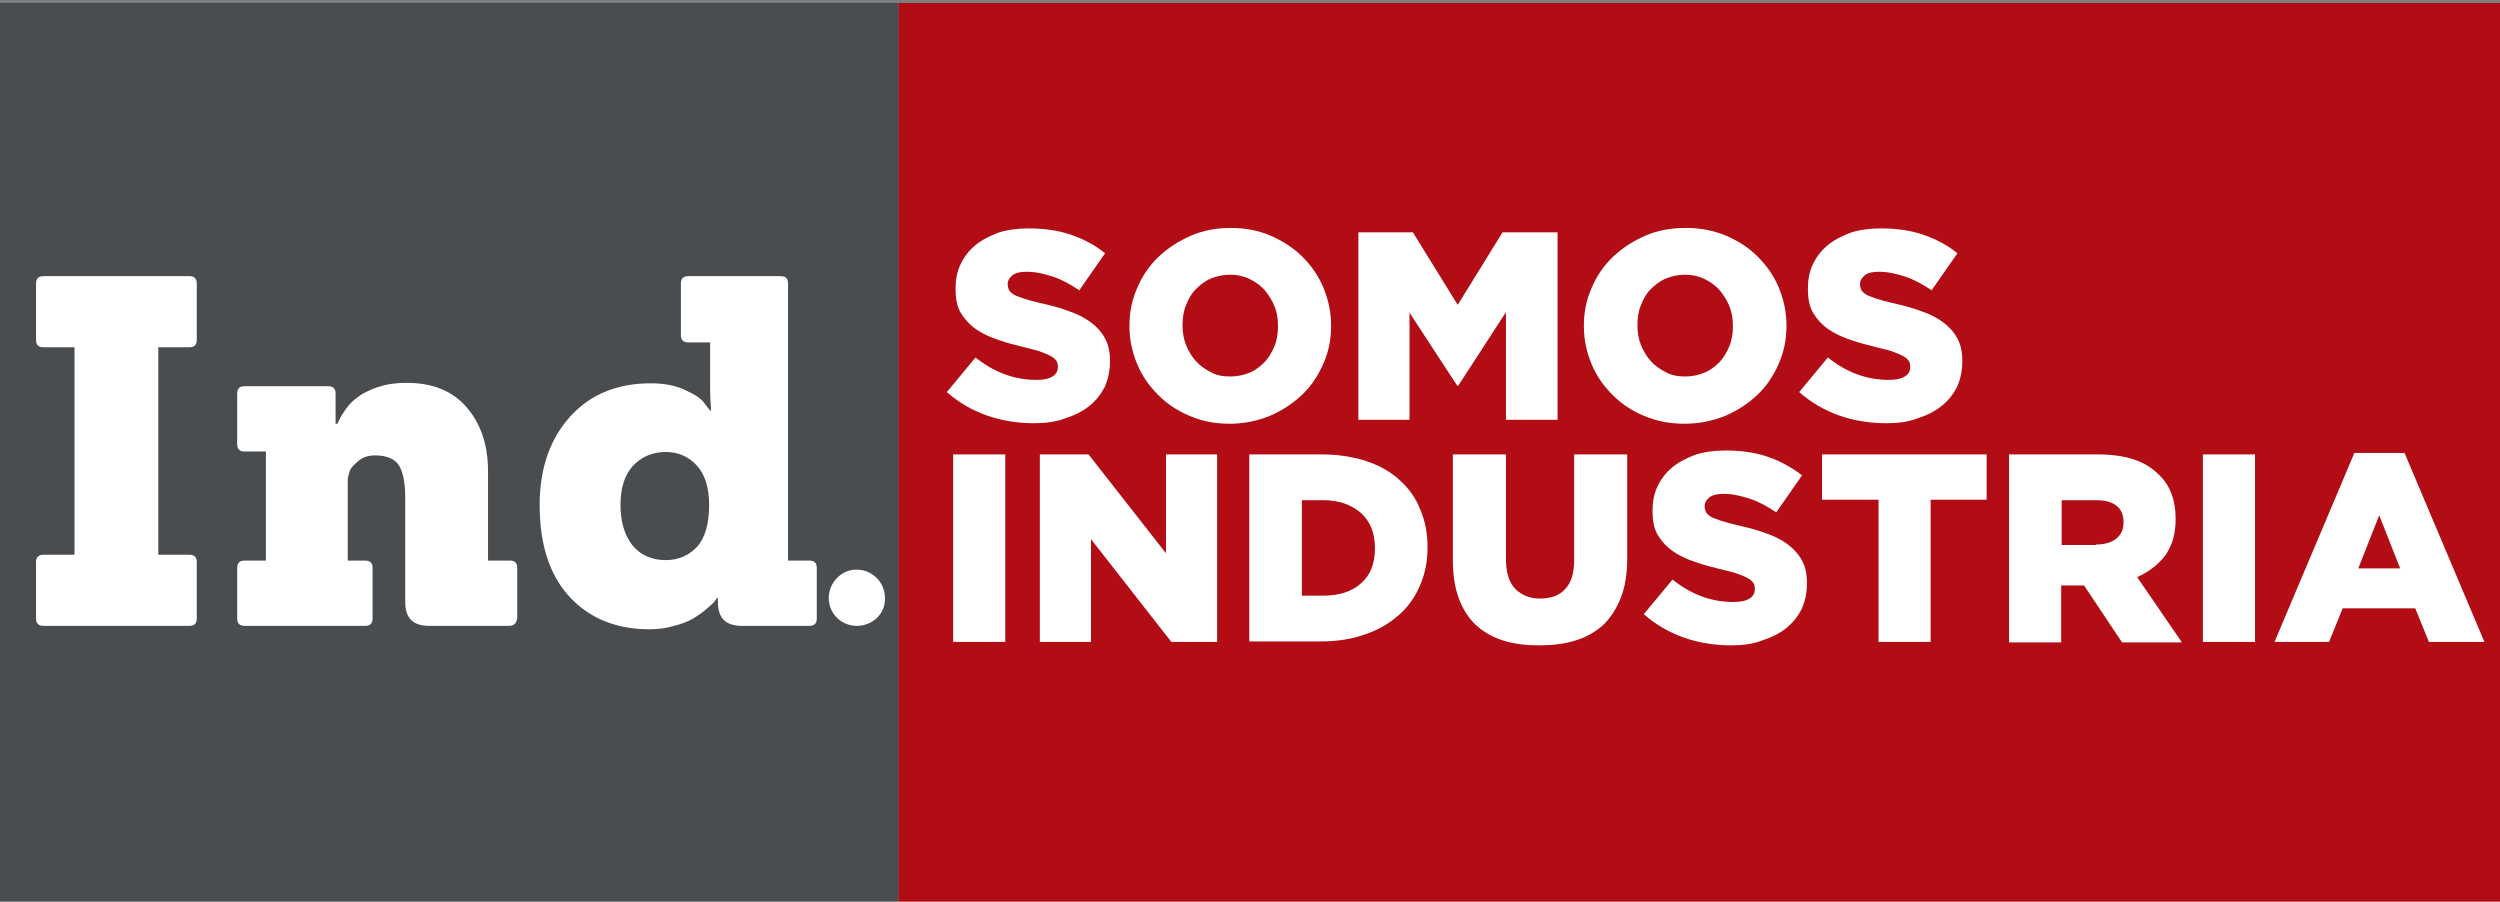 <?xml version="1.0" encoding="utf-8"?>
<!-- Generator: Adobe Illustrator 19.0.0, SVG Export Plug-In . SVG Version: 6.00 Build 0)  -->
<svg version="1.1" id="Capa_1" xmlns="http://www.w3.org/2000/svg" xmlns:xlink="http://www.w3.org/1999/xlink" x="0px" y="0px"
	 viewBox="0 0 513.3 185.1" style="enable-background:new 0 0 513.3 185.1;" xml:space="preserve">
<rect x="0" y="0" width="513.3" height="185.1" fill="#808080" stroke="none"/>
<style type="text/css">
	.st0{fill:#4A4D50;}
	.st1{fill:#B20C15;}
	.st2{fill:#FFFFFF;}
</style>
<rect y="0.6" class="st0" width="184.5" height="184.5"/>
<rect x="184.5" y="0.6" class="st1" width="328.8" height="184.5"/>
<path class="st2" d="M175.9,128.5c-3.4,0-6.1-2.9-5.7-6.4c0.3-2.6,2.4-4.8,5-5.1c3.5-0.4,6.5,2.3,6.5,5.8
	C181.8,126,179.2,128.5,175.9,128.5"/>
<g>
	<path class="st2" d="M38.9,128.5h-30c-1,0-1.5-0.5-1.5-1.5v-11.6c0-1,0.5-1.5,1.5-1.5h6.4V71.3H8.9c-1,0-1.5-0.5-1.5-1.5V58.2
		c0-1,0.5-1.5,1.5-1.5h30c1,0,1.5,0.5,1.5,1.5v11.6c0,1-0.5,1.5-1.5,1.5h-6.4v42.6h6.4c1,0,1.5,0.5,1.5,1.5V127
		C40.4,128,39.9,128.5,38.9,128.5z"/>
	<path class="st2" d="M104.5,128.5H88.1c-3.3,0-4.9-1.6-4.9-4.9v-21.4c0-2.9-0.4-5.1-1.2-6.5c-0.8-1.4-2.5-2.2-5-2.2
		c-1.4,0-2.6,0.4-3.5,1.2c-0.9,0.8-1.5,1.4-1.7,2c-0.2,0.6-0.3,1.1-0.4,1.6v16.8H75c1,0,1.5,0.5,1.5,1.5V127c0,1-0.5,1.5-1.5,1.5
		H50.2c-1,0-1.5-0.5-1.5-1.5v-10.4c0-1,0.5-1.5,1.5-1.5h4.4V92.7h-4.4c-1,0-1.5-0.5-1.5-1.5V80.8c0-1,0.5-1.5,1.5-1.5h17.2
		c1,0,1.5,0.5,1.5,1.5V87h0.4c0.1-0.2,0.2-0.5,0.4-0.9c0.2-0.4,0.6-1.1,1.3-2.1c0.7-1,1.5-1.8,2.5-2.5c0.9-0.7,2.3-1.4,4-2
		c1.8-0.6,3.7-0.9,5.9-0.9c5.3,0,9.4,1.6,12.3,4.9c2.9,3.3,4.4,7.5,4.5,12.8v18.8h4.5c1,0,1.5,0.5,1.5,1.5V127
		C106,128,105.5,128.5,104.5,128.5z"/>
	<path class="st2" d="M166.2,128.5h-13.9c-3.3,0-4.9-1.6-4.9-4.9v-0.8h-0.2c-0.1,0.2-0.3,0.4-0.5,0.7c-0.2,0.3-0.8,0.8-1.6,1.5
		c-0.8,0.7-1.8,1.4-2.8,2c-1,0.6-2.3,1.1-3.9,1.5c-1.6,0.5-3.3,0.7-5.1,0.7c-6.7,0-12.2-2.2-16.3-6.6c-4.1-4.4-6.2-10.7-6.2-18.9
		c0-7.5,2.1-13.5,6.2-18.1c4.1-4.6,9.7-6.9,16.6-6.9c2.7,0,5,0.4,7.1,1.4c2,0.9,3.4,1.8,4,2.8l1.1,1.4h0.2c-0.1-1.4-0.2-3.1-0.2-5
		v-9h-4.5c-1,0-1.5-0.5-1.5-1.5V58.2c0-1,0.5-1.5,1.5-1.5h19c1,0,1.5,0.5,1.5,1.5v56.9h4.4c1,0,1.5,0.5,1.5,1.5V127
		C167.7,128,167.2,128.5,166.2,128.5z M136.7,115c2.7,0,4.8-1,6.5-2.8c1.6-1.9,2.4-4.7,2.4-8.5c0-3.7-0.9-6.4-2.6-8.2
		c-1.7-1.8-3.8-2.7-6.3-2.7c-2.8,0-5,1-6.8,2.9c-1.7,1.9-2.5,4.6-2.5,7.9c0,3.5,0.8,6.2,2.4,8.3C131.5,114,133.8,115,136.7,115z"/>
</g>
<g>
	<path class="st2" d="M212.4,86.9c-3.4,0-6.7-0.5-9.8-1.6c-3.1-1.1-5.8-2.7-8.2-4.8l5.9-7.1c3.9,3.1,8,4.6,12.5,4.6
		c1.4,0,2.5-0.2,3.3-0.7c0.8-0.5,1.1-1.1,1.1-2v-0.1c0-0.4-0.1-0.8-0.3-1.1c-0.2-0.3-0.5-0.6-1-0.9c-0.5-0.3-1.2-0.6-2-0.9
		c-0.8-0.3-1.9-0.6-3.2-0.9c-2.1-0.5-4-1-5.7-1.6c-1.8-0.6-3.3-1.3-4.6-2.2c-1.3-0.9-2.3-2-3.1-3.3c-0.8-1.3-1.1-3-1.1-5v-0.1
		c0-1.8,0.3-3.4,1-4.9c0.7-1.5,1.7-2.8,3-3.9c1.3-1.1,2.9-1.9,4.7-2.6c1.8-0.6,3.9-0.9,6.2-0.9c3.3,0,6.2,0.4,8.8,1.3s4.9,2.1,7,3.8
		l-5.3,7.6c-1.8-1.2-3.6-2.2-5.4-2.8c-1.9-0.6-3.6-1-5.4-1c-1.3,0-2.2,0.2-2.9,0.7c-0.6,0.5-1,1.1-1,1.8v0.1c0,0.4,0.1,0.8,0.3,1.2
		c0.2,0.3,0.5,0.6,1,0.9s1.2,0.5,2,0.8c0.9,0.3,2,0.6,3.3,0.9c2.2,0.5,4.2,1,6,1.7c1.8,0.6,3.3,1.4,4.5,2.3c1.2,0.9,2.2,2,2.9,3.3
		c0.7,1.3,1,2.8,1,4.6v0.1c0,2-0.4,3.7-1.1,5.3c-0.8,1.5-1.8,2.8-3.2,3.9c-1.4,1.1-3,1.9-4.9,2.5C216.9,86.6,214.7,86.9,212.4,86.9z
		"/>
	<path class="st2" d="M252.5,87c-3,0-5.7-0.5-8.2-1.6c-2.5-1-4.7-2.5-6.5-4.3c-1.8-1.8-3.3-3.9-4.3-6.3c-1-2.4-1.6-5-1.6-7.8v-0.1
		c0-2.8,0.5-5.3,1.6-7.8c1-2.4,2.5-4.6,4.4-6.4s4.1-3.2,6.6-4.3s5.3-1.6,8.2-1.6s5.7,0.5,8.2,1.6s4.7,2.5,6.5,4.3
		c1.8,1.8,3.3,3.9,4.3,6.3c1,2.4,1.6,5,1.6,7.8v0.1c0,2.8-0.5,5.3-1.6,7.8s-2.5,4.6-4.4,6.4s-4.1,3.2-6.6,4.3
		C258.2,86.4,255.5,87,252.5,87z M252.6,77.3c1.5,0,2.8-0.3,4-0.8c1.2-0.5,2.2-1.3,3.1-2.2c0.8-0.9,1.5-2,2-3.3
		c0.5-1.2,0.7-2.6,0.7-4v-0.1c0-1.4-0.2-2.7-0.7-4c-0.5-1.2-1.2-2.3-2-3.3c-0.9-1-1.9-1.7-3.1-2.3c-1.2-0.6-2.6-0.9-4-0.9
		s-2.8,0.3-4,0.8c-1.2,0.5-2.2,1.3-3.1,2.2c-0.9,0.9-1.5,2-2,3.3c-0.5,1.2-0.7,2.6-0.7,4v0.1c0,1.4,0.2,2.7,0.7,4
		c0.5,1.2,1.1,2.3,2,3.3c0.9,1,1.9,1.7,3.1,2.3C249.8,77.1,251.1,77.3,252.6,77.3z"/>
	<path class="st2" d="M278.8,47.7h11.3l9.2,14.9l9.2-14.9h11.3v38.5h-10.6V64.1l-9.8,15.1h-0.2l-9.8-15v22h-10.5V47.7z"/>
	<path class="st2" d="M345.9,87c-3,0-5.7-0.5-8.3-1.6c-2.5-1-4.7-2.5-6.5-4.3c-1.8-1.8-3.3-3.9-4.3-6.3c-1-2.4-1.6-5-1.6-7.8v-0.1
		c0-2.8,0.5-5.3,1.6-7.8c1-2.4,2.5-4.6,4.4-6.4s4.1-3.2,6.6-4.3s5.3-1.6,8.3-1.6s5.7,0.5,8.3,1.6s4.7,2.5,6.5,4.3
		c1.8,1.8,3.3,3.9,4.3,6.3c1,2.4,1.6,5,1.6,7.8v0.1c0,2.8-0.5,5.3-1.6,7.8s-2.5,4.6-4.4,6.4s-4.1,3.2-6.6,4.3
		C351.7,86.4,348.9,87,345.9,87z M346,77.3c1.5,0,2.8-0.3,4-0.8c1.2-0.5,2.2-1.3,3.1-2.2c0.8-0.9,1.5-2,2-3.3c0.5-1.2,0.7-2.6,0.7-4
		v-0.1c0-1.4-0.2-2.7-0.7-4c-0.5-1.2-1.2-2.3-2-3.3c-0.9-1-1.9-1.7-3.1-2.3c-1.2-0.6-2.6-0.9-4-0.9s-2.8,0.3-4,0.8
		c-1.2,0.5-2.2,1.3-3.1,2.2c-0.9,0.9-1.5,2-2,3.3c-0.5,1.2-0.7,2.6-0.7,4v0.1c0,1.4,0.2,2.7,0.7,4c0.5,1.2,1.1,2.3,2,3.3
		c0.9,1,1.9,1.7,3.1,2.3C343.2,77.1,344.6,77.3,346,77.3z"/>
	<path class="st2" d="M387.4,86.9c-3.4,0-6.7-0.5-9.8-1.6c-3.1-1.1-5.8-2.7-8.2-4.8l5.9-7.1c3.9,3.1,8,4.6,12.5,4.6
		c1.4,0,2.5-0.2,3.3-0.7c0.8-0.5,1.1-1.1,1.1-2v-0.1c0-0.4-0.1-0.8-0.3-1.1c-0.2-0.3-0.5-0.6-1-0.9c-0.5-0.3-1.2-0.6-2-0.9
		c-0.8-0.3-1.9-0.6-3.2-0.9c-2.1-0.5-4-1-5.7-1.6c-1.8-0.6-3.3-1.3-4.6-2.2c-1.3-0.9-2.3-2-3.1-3.3c-0.8-1.3-1.1-3-1.1-5v-0.1
		c0-1.8,0.3-3.4,1-4.9s1.7-2.8,3-3.9c1.3-1.1,2.9-1.9,4.7-2.6c1.8-0.6,3.9-0.9,6.2-0.9c3.3,0,6.2,0.4,8.8,1.3c2.6,0.9,4.9,2.1,7,3.8
		l-5.3,7.6c-1.8-1.2-3.6-2.2-5.4-2.8c-1.9-0.6-3.6-1-5.4-1c-1.3,0-2.2,0.2-2.9,0.7c-0.6,0.5-1,1.1-1,1.8v0.1c0,0.4,0.1,0.8,0.3,1.2
		c0.2,0.3,0.5,0.6,1,0.9s1.2,0.5,2,0.8c0.9,0.3,2,0.6,3.3,0.9c2.2,0.5,4.2,1,6,1.7c1.8,0.6,3.3,1.4,4.5,2.3c1.2,0.9,2.2,2,2.9,3.3
		c0.7,1.3,1,2.8,1,4.6v0.1c0,2-0.4,3.7-1.1,5.3c-0.8,1.5-1.8,2.8-3.2,3.9c-1.4,1.1-3,1.9-4.9,2.5C391.9,86.6,389.8,86.9,387.4,86.9z
		"/>
</g>
<g>
	<path class="st2" d="M195.7,93.3h10.7v38.5h-10.7V93.3z"/>
	<path class="st2" d="M213.5,93.3h10l15.9,20.3V93.3h10.5v38.5h-9.4L224,110.7v21.1h-10.5V93.3z"/>
	<path class="st2" d="M256.6,93.3h14.8c3.4,0,6.5,0.5,9.2,1.4s5,2.2,6.8,3.9c1.9,1.7,3.3,3.7,4.2,6c1,2.3,1.5,4.9,1.5,7.7v0.1
		c0,2.8-0.5,5.4-1.5,7.7c-1,2.4-2.4,4.4-4.3,6.1c-1.9,1.7-4.2,3.1-6.9,4c-2.7,1-5.8,1.5-9.3,1.5h-14.6V93.3z M271.7,122.3
		c3.2,0,5.8-0.8,7.7-2.5c2-1.7,2.9-4.1,2.9-7.2v-0.1c0-3.1-1-5.5-2.9-7.2c-2-1.7-4.5-2.6-7.7-2.6h-4.4v19.6H271.7z"/>
	<path class="st2" d="M316,132.5c-2.8,0-5.2-0.3-7.4-1c-2.2-0.7-4.1-1.8-5.6-3.2c-1.5-1.4-2.7-3.3-3.5-5.5c-0.8-2.2-1.2-4.8-1.2-7.8
		V93.3h10.9v21.4c0,2.8,0.6,4.8,1.9,6.2c1.3,1.3,3,2,5.1,2c2.1,0,3.9-0.6,5.1-1.9c1.3-1.3,1.9-3.3,1.9-6V93.3h10.9v21.3
		c0,3.1-0.4,5.8-1.3,8.1c-0.9,2.3-2.1,4.1-3.6,5.6c-1.6,1.4-3.4,2.5-5.7,3.2C321.3,132.2,318.8,132.5,316,132.5z"/>
	<path class="st2" d="M355.5,132.5c-3.4,0-6.7-0.5-9.8-1.6c-3.1-1.1-5.8-2.7-8.2-4.8l5.9-7.1c3.9,3.1,8,4.6,12.5,4.6
		c1.4,0,2.5-0.2,3.3-0.7c0.8-0.5,1.1-1.1,1.1-2v-0.1c0-0.4-0.1-0.8-0.3-1.1c-0.2-0.3-0.5-0.6-1-0.9c-0.5-0.3-1.2-0.6-2-0.9
		c-0.8-0.3-1.9-0.6-3.2-0.9c-2.1-0.5-4-1-5.7-1.6c-1.8-0.6-3.3-1.3-4.6-2.2c-1.3-0.9-2.3-2-3.1-3.3c-0.8-1.3-1.1-3-1.1-5v-0.1
		c0-1.8,0.3-3.4,1-4.9s1.7-2.8,3-3.9c1.3-1.1,2.9-1.9,4.7-2.6c1.8-0.6,3.9-0.9,6.2-0.9c3.3,0,6.2,0.4,8.8,1.3c2.6,0.9,4.9,2.2,7,3.8
		l-5.3,7.6c-1.8-1.2-3.6-2.2-5.4-2.8c-1.9-0.6-3.6-1-5.4-1c-1.3,0-2.2,0.2-2.9,0.7c-0.6,0.5-1,1.1-1,1.8v0.1c0,0.4,0.1,0.8,0.3,1.2
		c0.2,0.3,0.5,0.6,1,0.9c0.5,0.3,1.2,0.5,2,0.8c0.9,0.3,2,0.6,3.3,0.9c2.2,0.5,4.2,1,6,1.7c1.8,0.6,3.3,1.4,4.5,2.3
		c1.2,0.9,2.2,2,2.9,3.3c0.7,1.3,1,2.8,1,4.6v0.1c0,2-0.4,3.7-1.1,5.3c-0.8,1.5-1.8,2.8-3.2,3.9s-3,1.9-4.9,2.5
		C360,132.2,357.9,132.5,355.5,132.5z"/>
	<path class="st2" d="M385.7,102.6h-11.6v-9.3h33.8v9.3h-11.5v29.2h-10.7V102.6z"/>
	<path class="st2" d="M412.6,93.3h18.2c3,0,5.5,0.4,7.5,1.1c2.1,0.7,3.7,1.8,5,3.1c2.3,2.2,3.4,5.2,3.4,9v0.1c0,3-0.7,5.4-2.1,7.4
		c-1.4,1.9-3.4,3.4-5.8,4.5l9.2,13.4h-12.3l-7.8-11.7h-0.1h-4.6v11.7h-10.7V93.3z M430.3,111.8c1.8,0,3.2-0.4,4.2-1.2
		c1-0.8,1.5-1.9,1.5-3.3v-0.1c0-1.5-0.5-2.7-1.5-3.4c-1-0.8-2.4-1.1-4.2-1.1h-7v9.2H430.3z"/>
	<path class="st2" d="M452.3,93.3h10.7v38.5h-10.7V93.3z"/>
	<path class="st2" d="M483.4,93h10.3l16.4,38.8h-11.4l-2.8-6.9H481l-2.8,6.9H467L483.4,93z M492.8,116.7l-4.3-10.9l-4.3,10.9H492.8z
		"/>
</g>
<g>
</g>
<g>
</g>
<g>
</g>
<g>
</g>
<g>
</g>
<g>
</g>
<g>
</g>
<g>
</g>
<g>
</g>
<g>
</g>
<g>
</g>
<g>
</g>
<g>
</g>
<g>
</g>
<g>
</g>
</svg>
